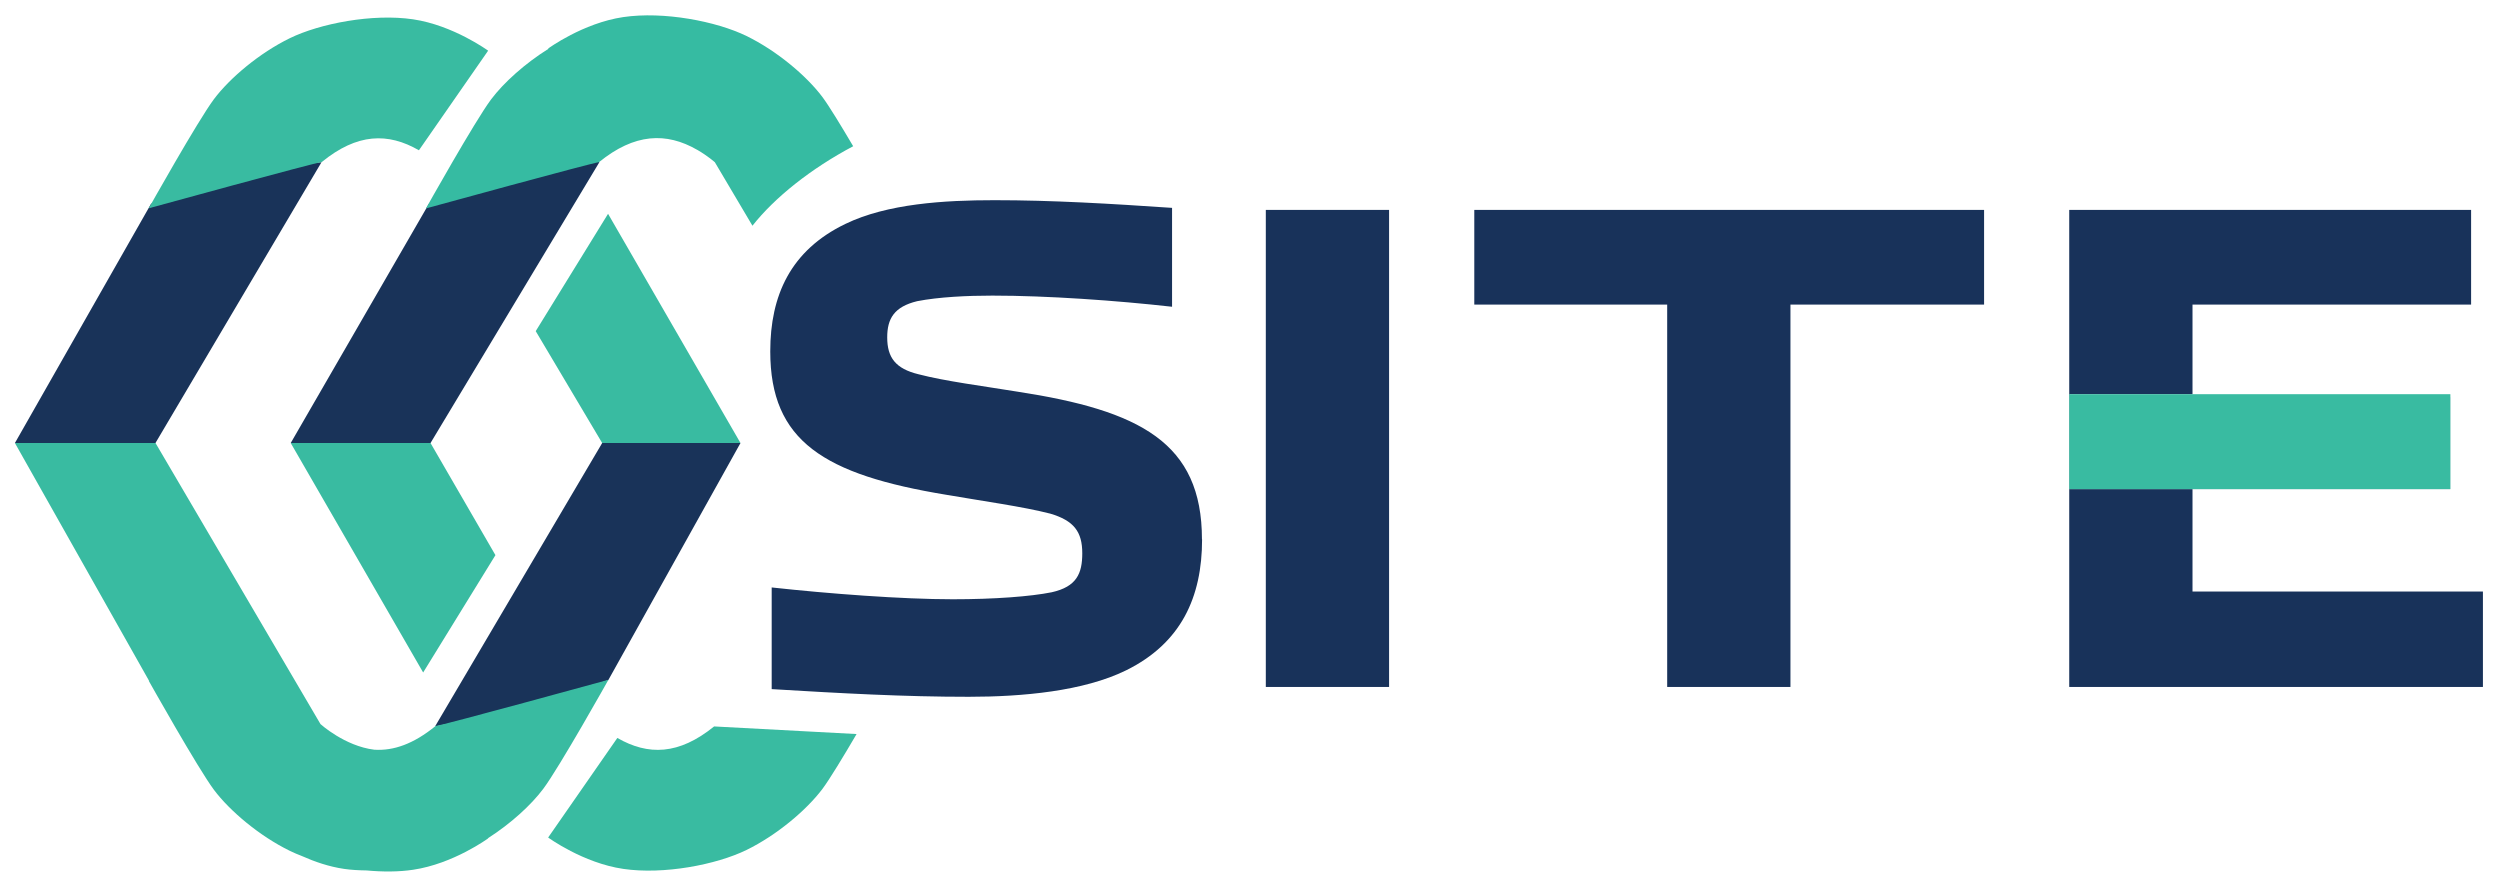 <?xml version="1.0" encoding="UTF-8"?>
<svg id="Layer_1" data-name="Layer 1" xmlns="http://www.w3.org/2000/svg" version="1.1" viewBox="0 0 403.99 143.92">
  <defs>
    <style>
      .cls-1 {
        fill: #36bba2;
      }

      .cls-1, .cls-2, .cls-3, .cls-4 {
        stroke-width: 0px;
      }

      .cls-2 {
        fill: #18325a;
      }

      .cls-3 {
        fill: #39bba1;
      }

      .cls-4 {
        fill: #193359;
      }
    </style>
  </defs>
  <polygon class="cls-3" points="68.38 108.67 80.06 89.71 69.57 71.59 46.98 71.59 68.38 108.67"/>
  <g>
    <path class="cls-4" d="M25.12,71.59l26.83-45.37s-1.66.07-4.12.56c0,0-6.82.98-23.41,6.14L2.41,71.59h22.71Z"/>
    <path class="cls-4" d="M69.57,71.59l27.28-45.37s-.39-.55-4.93.31c0,0-3.07-.37-22.6,6.39l-22.34,38.67h22.59Z"/>
    <path class="cls-3" d="M67.69,24.28c-4.98-2.87-9.96-2.78-15.7,1.91-.77,0-27.96,7.47-27.96,7.47,0,0,7.95-14.17,10.53-17.62,2.59-3.45,7.37-7.47,12.26-9.86s13.41-4.02,19.92-3.06c6.51.96,12.14,5.07,12.14,5.07l-11.18,16.09Z"/>
    <path class="cls-1" d="M121.59,36.48c3.6-4.57,9.45-9.23,16.28-12.85-1.95-3.31-3.91-6.53-4.97-7.95-2.59-3.45-7.37-7.47-12.26-9.86s-13.41-4.02-19.92-3.06c-6.51.96-12.14,5.08-12.14,5.08l.04.05c-3.77,2.36-7.21,5.44-9.26,8.17-2.59,3.45-10.53,17.62-10.53,17.62,0,0,27.2-7.47,27.96-7.47,5.75-4.69,10.89-4.87,15.87-2h.01c1.74,1.01,2.85,2.01,2.85,2.01l6.08,10.27Z"/>
  </g>
  <polygon class="cls-2" points="289.33 111.01 289.33 49.22 320.62 49.22 320.62 33.92 238.24 33.92 238.24 49.22 269.41 49.22 269.41 111.01 289.33 111.01"/>
  <rect class="cls-2" x="204.55" y="33.92" width="19.92" height="77.09"/>
  <g>
    <path class="cls-2" d="M194.23,87.15c0-15.64-10.02-20.82-29.82-23.86-5.51-.9-11.7-1.69-15.98-2.81-3.71-.9-5.06-2.7-5.06-5.96,0-3.04,1.13-4.95,4.84-5.85,3.49-.68,8.1-.9,12.15-.9,8.89,0,20.03.79,29.04,1.8v-15.98c-10.02-.68-19.36-1.24-28.7-1.24-8.1,0-17.33.56-24.08,3.83-8.89,4.28-12.15,11.59-12.15,20.6,0,14.52,8.67,19.92,28.47,23.18,5.85,1.01,12.38,1.91,16.77,3.04,3.83,1.13,5.18,2.93,5.18,6.41,0,3.26-.9,5.4-4.95,6.3-3.38.68-9.23,1.13-15.98,1.13-8.22,0-20.03-.9-29.26-1.91v16.43c11.25.68,21.38,1.24,31.85,1.24,8.67,0,18.57-.9,25.43-4.28,8.89-4.39,12.27-11.82,12.27-21.16"/>
    <path class="cls-4" d="M97.31,71.59l-27.01,45.8,2.46-.49s9.09-1.01,25.54-7l21.36-38.31h-22.35Z"/>
  </g>
  <polygon class="cls-3" points="98.26 34.55 86.57 53.51 97.31 71.59 119.66 71.59 98.26 34.55"/>
  <path class="cls-3" d="M70.36,117.34c-3.52,2.87-6.75,4.01-9.87,3.81-4.78-.58-8.7-4.14-8.7-4.14l-26.66-45.42H2.41l21.68,38.43h-.05s7.95,14.16,10.53,17.61c2.59,3.45,7.38,7.47,12.26,9.86.62.3,1.29.59,2.02.87,1.95.87,4.29,1.69,6.76,2.05,1.15.17,2.38.23,3.63.25,2.59.24,5.18.24,7.51-.11,6.51-.96,12.14-5.08,12.14-5.08l-.02-.03c3.64-2.33,6.93-5.31,8.92-7.97,2.59-3.45,10.53-17.62,10.53-17.62,0,0-27.2,7.47-27.96,7.47"/>
  <g>
    <polygon class="cls-3" points="115.4 117.38 115.39 117.38 115.39 117.38 115.4 117.38"/>
    <path class="cls-3" d="M115.41,117.38c-5.72,4.64-10.68,4.73-15.65,1.87l-11.18,16.09s5.63,4.12,12.14,5.07c6.51.96,15.03-.67,19.92-3.06,4.88-2.39,9.67-6.42,12.26-9.86,1.16-1.55,3.4-5.25,5.52-8.87l-23.01-1.23Z"/>
  </g>
  <g>
    <polygon class="cls-2" points="354.3 95.59 354.3 79.05 395.94 79.05 395.94 64.19 395.93 64.19 395.93 79.04 334.44 79.04 334.44 63.7 354.3 63.7 354.3 49.22 399.32 49.22 399.32 33.92 334.38 33.92 334.38 111.01 401.23 111.01 401.23 95.59 354.3 95.59"/>
    <polygon class="cls-3" points="354.3 63.7 334.38 63.7 334.38 79.04 395.97 79.04 395.97 64.19 395.97 63.7 354.3 63.7"/>
  </g>
</svg>
